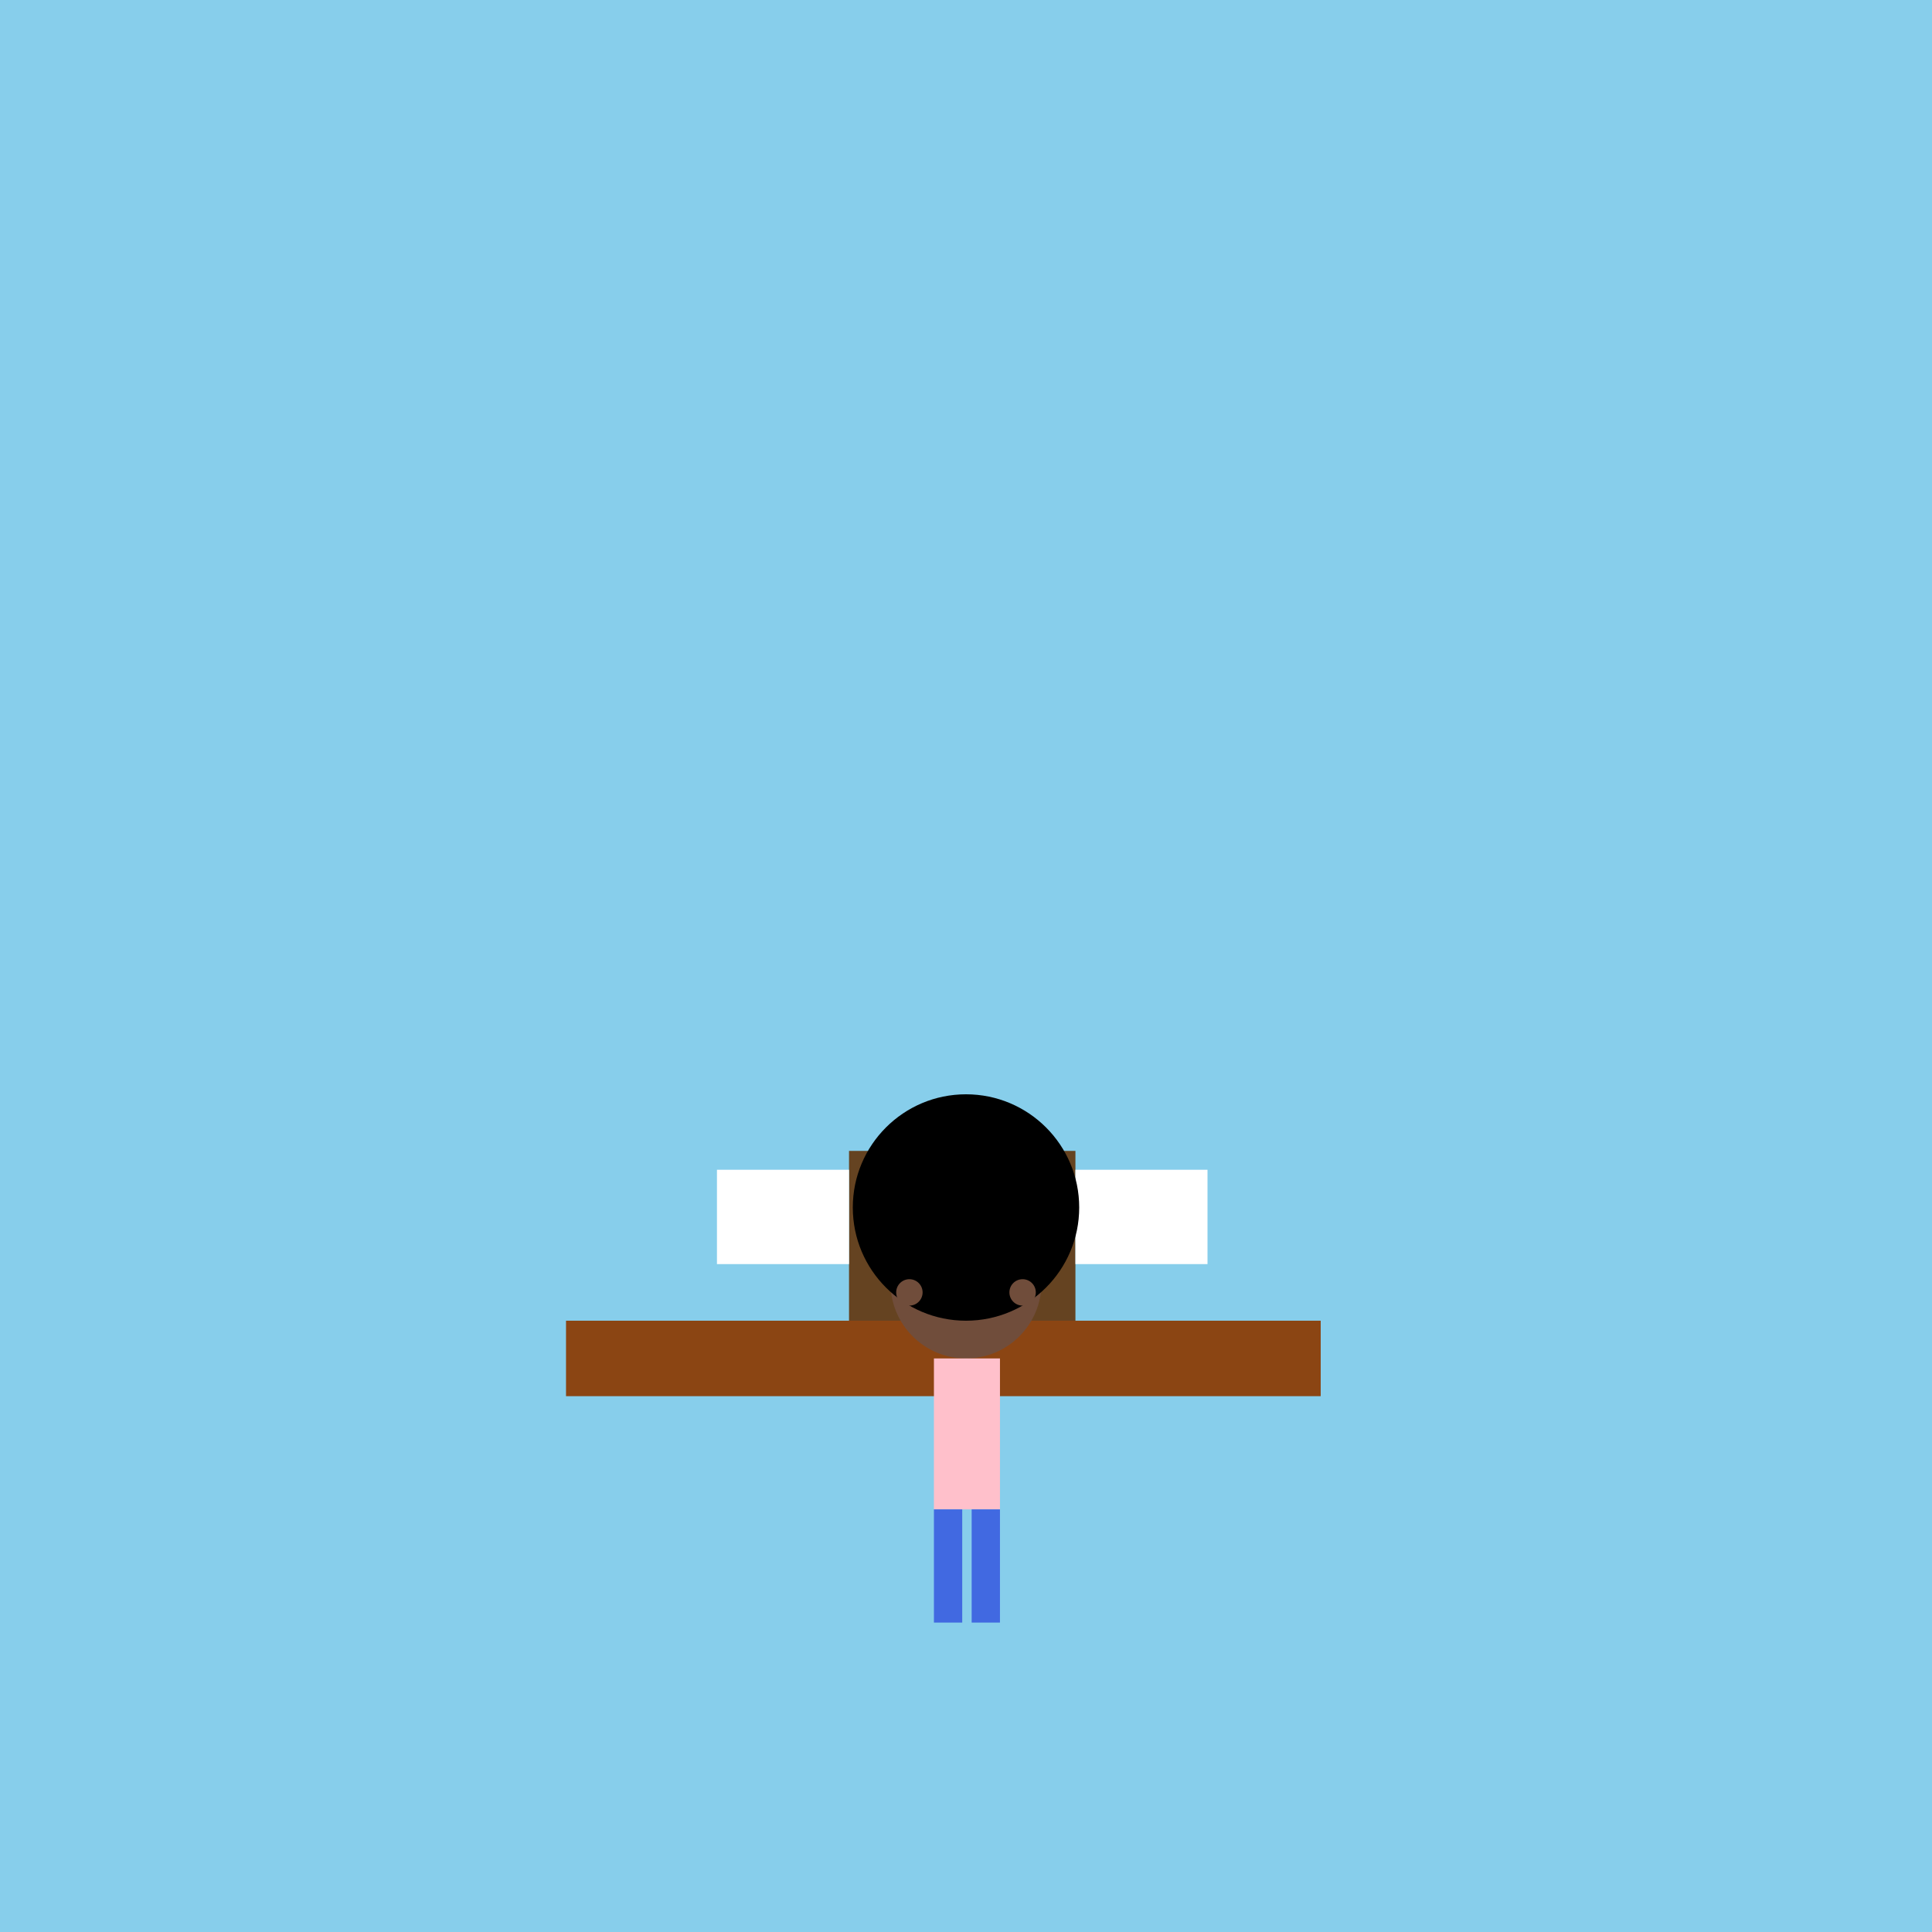 <!--

Generated by DrawGPT.
Free, open source, AI generated images in SVG, PNG, and HTML Canvas format.
https://drawgpt.ai

Created: 2025-05-03T01:39:21+00:00
-->
<svg xmlns="http://www.w3.org/2000/svg" xmlns:xlink="http://www.w3.org/1999/xlink" viewBox="0 0 1024 1024">
  <title>Afro Girl on Harlem Stoop</title>
  <desc>Why did the girl sit on the stoop? Because she wanted to take a step towards fun!</desc>
  <rect id="background" class="background" width="1024" height="1024" fill="#87CEEB"/>
  <rect id="stoop" class="stoop" x="300" y="700" width="400" height="40" fill="#8B4513"/>
  <rect id="door" class="door" x="450" y="610" width="120" height="90" fill="#654321"/>
  <rect id="window" class="window" x="380" y="620" width="70" height="50" fill="#FFFFFF"/>
  <rect id="window2" class="window" x="570" y="620" width="70" height="50" fill="#FFFFFF"/>
  <circle id="girl-face" class="girl-face" cx="512" cy="680" r="40" fill="#704D3B"/>
  <rect id="glasses" class="glasses" x="495" y="670" width="35" height="10" fill="#000000"/>
  <rect id="glasses-side1" class="glasses" x="480" y="670" width="10" height="5" fill="#000000"/>
  <rect id="glasses-side2" class="glasses" x="515" y="670" width="10" height="5" fill="#000000"/>
  <circle id="afro" class="afro" cx="512" cy="640" r="60" fill="#000000"/>
  <circle id="ear-left" class="ear" cx="482" cy="685" r="7" fill="#704D3B"/>
  <circle id="ear-right" class="ear" cx="542" cy="685" r="7" fill="#704D3B"/>
  <rect id="body" class="body" x="495" y="720" width="35" height="80" fill="#FFC0CB"/>
  <rect id="legs" class="legs" x="495" y="800" width="15" height="60" fill="#4169E1"/>
  <rect id="legs2" class="legs" x="515" y="800" width="15" height="60" fill="#4169E1"/>
</svg>